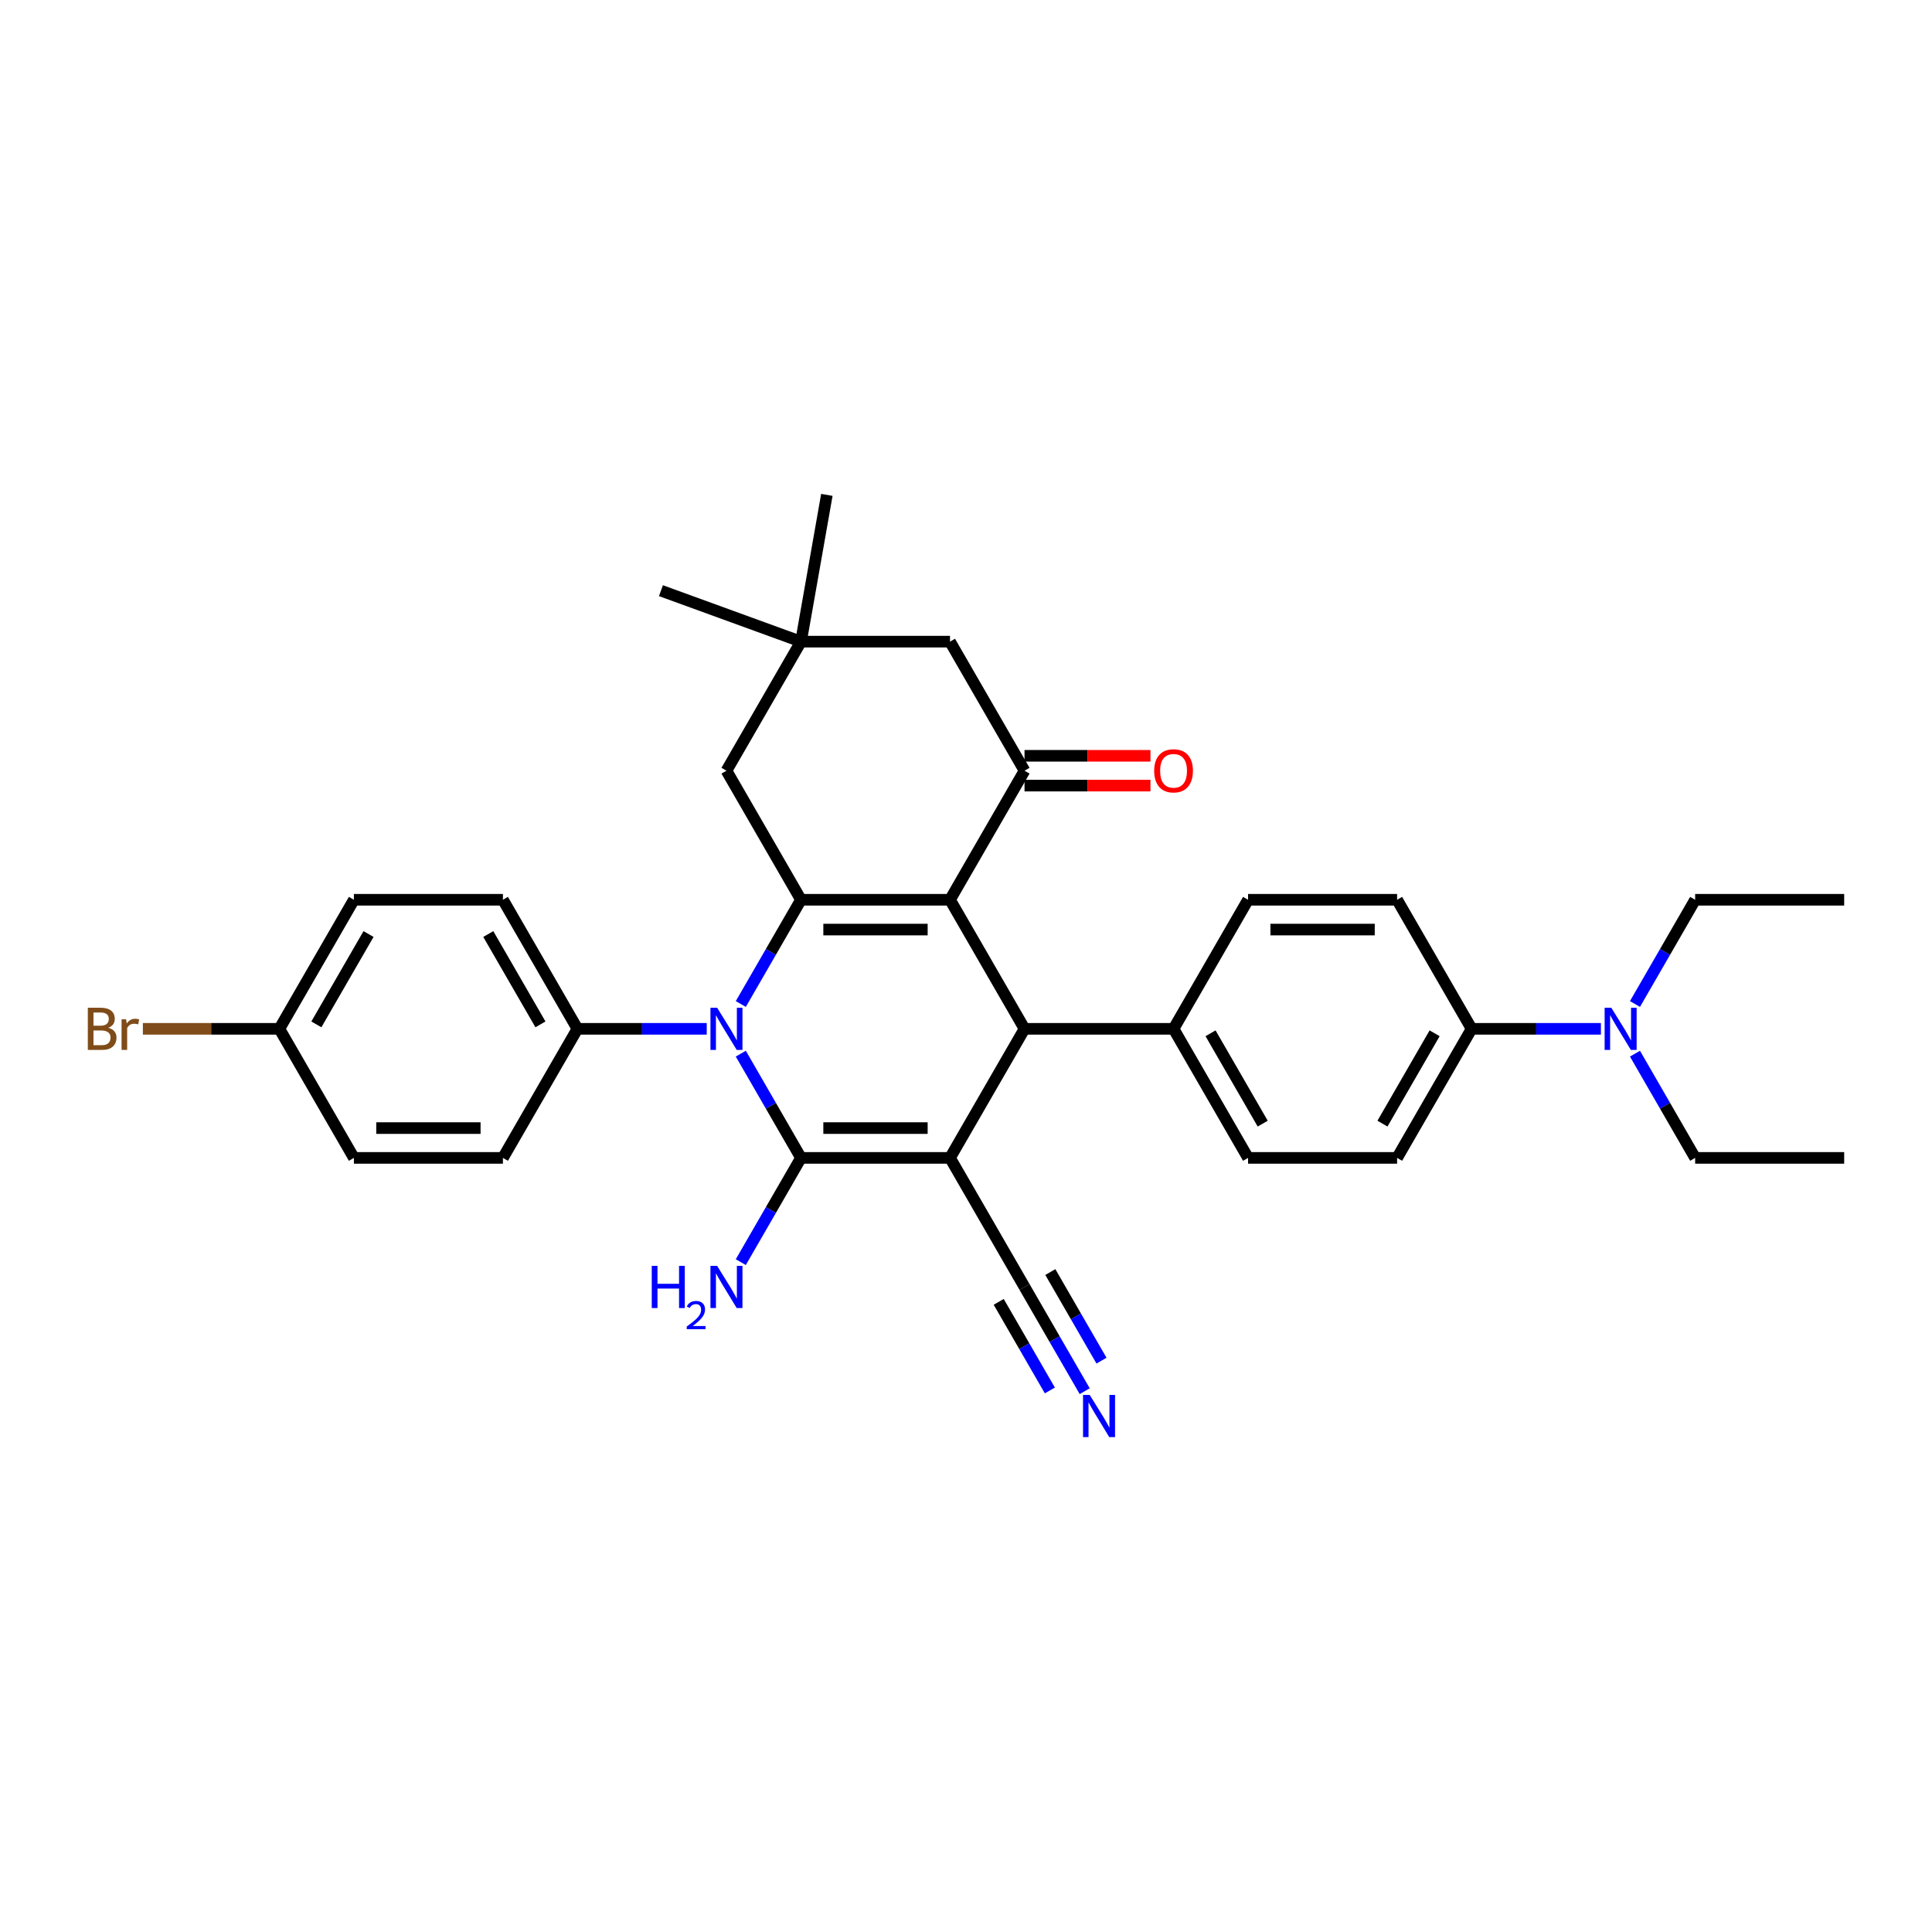 <?xml version='1.0' encoding='iso-8859-1'?>
<svg version='1.1' baseProfile='full'
              xmlns='http://www.w3.org/2000/svg'
                      xmlns:rdkit='http://www.rdkit.org/xml'
                      xmlns:xlink='http://www.w3.org/1999/xlink'
                  xml:space='preserve'
width='1000px' height='1000px' viewBox='0 0 1000 1000'>
<!-- END OF HEADER -->
<rect style='opacity:1.0;fill:#FFFFFF;stroke:none' width='1000' height='1000' x='0' y='0'> </rect>
<path class='bond-0' d='M 491.723,599.324 L 414.586,599.324' style='fill:none;fill-rule:evenodd;stroke:#000000;stroke-width:6px;stroke-linecap:butt;stroke-linejoin:miter;stroke-opacity:1' />
<path class='bond-0' d='M 480.153,583.897 L 426.157,583.897' style='fill:none;fill-rule:evenodd;stroke:#000000;stroke-width:6px;stroke-linecap:butt;stroke-linejoin:miter;stroke-opacity:1' />
<path class='bond-4' d='M 491.723,599.324 L 530.292,532.521' style='fill:none;fill-rule:evenodd;stroke:#000000;stroke-width:6px;stroke-linecap:butt;stroke-linejoin:miter;stroke-opacity:1' />
<path class='bond-6' d='M 491.723,599.324 L 530.292,666.127' style='fill:none;fill-rule:evenodd;stroke:#000000;stroke-width:6px;stroke-linecap:butt;stroke-linejoin:miter;stroke-opacity:1' />
<path class='bond-2' d='M 414.586,599.324 L 399.012,572.348' style='fill:none;fill-rule:evenodd;stroke:#000000;stroke-width:6px;stroke-linecap:butt;stroke-linejoin:miter;stroke-opacity:1' />
<path class='bond-2' d='M 399.012,572.348 L 383.437,545.372' style='fill:none;fill-rule:evenodd;stroke:#0000FF;stroke-width:6px;stroke-linecap:butt;stroke-linejoin:miter;stroke-opacity:1' />
<path class='bond-13' d='M 414.586,599.324 L 399.012,626.3' style='fill:none;fill-rule:evenodd;stroke:#000000;stroke-width:6px;stroke-linecap:butt;stroke-linejoin:miter;stroke-opacity:1' />
<path class='bond-13' d='M 399.012,626.3 L 383.437,653.276' style='fill:none;fill-rule:evenodd;stroke:#0000FF;stroke-width:6px;stroke-linecap:butt;stroke-linejoin:miter;stroke-opacity:1' />
<path class='bond-1' d='M 491.723,465.719 L 530.292,532.521' style='fill:none;fill-rule:evenodd;stroke:#000000;stroke-width:6px;stroke-linecap:butt;stroke-linejoin:miter;stroke-opacity:1' />
<path class='bond-3' d='M 491.723,465.719 L 414.586,465.719' style='fill:none;fill-rule:evenodd;stroke:#000000;stroke-width:6px;stroke-linecap:butt;stroke-linejoin:miter;stroke-opacity:1' />
<path class='bond-3' d='M 480.153,481.146 L 426.157,481.146' style='fill:none;fill-rule:evenodd;stroke:#000000;stroke-width:6px;stroke-linecap:butt;stroke-linejoin:miter;stroke-opacity:1' />
<path class='bond-5' d='M 491.723,465.719 L 530.292,398.916' style='fill:none;fill-rule:evenodd;stroke:#000000;stroke-width:6px;stroke-linecap:butt;stroke-linejoin:miter;stroke-opacity:1' />
<path class='bond-9' d='M 365.805,532.521 L 332.343,532.521' style='fill:none;fill-rule:evenodd;stroke:#0000FF;stroke-width:6px;stroke-linecap:butt;stroke-linejoin:miter;stroke-opacity:1' />
<path class='bond-9' d='M 332.343,532.521 L 298.881,532.521' style='fill:none;fill-rule:evenodd;stroke:#000000;stroke-width:6px;stroke-linecap:butt;stroke-linejoin:miter;stroke-opacity:1' />
<path class='bond-33' d='M 383.437,519.67 L 399.012,492.694' style='fill:none;fill-rule:evenodd;stroke:#0000FF;stroke-width:6px;stroke-linecap:butt;stroke-linejoin:miter;stroke-opacity:1' />
<path class='bond-33' d='M 399.012,492.694 L 414.586,465.719' style='fill:none;fill-rule:evenodd;stroke:#000000;stroke-width:6px;stroke-linecap:butt;stroke-linejoin:miter;stroke-opacity:1' />
<path class='bond-8' d='M 414.586,465.719 L 376.018,398.916' style='fill:none;fill-rule:evenodd;stroke:#000000;stroke-width:6px;stroke-linecap:butt;stroke-linejoin:miter;stroke-opacity:1' />
<path class='bond-11' d='M 530.292,532.521 L 607.429,532.521' style='fill:none;fill-rule:evenodd;stroke:#000000;stroke-width:6px;stroke-linecap:butt;stroke-linejoin:miter;stroke-opacity:1' />
<path class='bond-12' d='M 530.292,398.916 L 491.723,332.113' style='fill:none;fill-rule:evenodd;stroke:#000000;stroke-width:6px;stroke-linecap:butt;stroke-linejoin:miter;stroke-opacity:1' />
<path class='bond-14' d='M 530.292,406.63 L 562.882,406.63' style='fill:none;fill-rule:evenodd;stroke:#000000;stroke-width:6px;stroke-linecap:butt;stroke-linejoin:miter;stroke-opacity:1' />
<path class='bond-14' d='M 562.882,406.63 L 595.473,406.63' style='fill:none;fill-rule:evenodd;stroke:#FF0000;stroke-width:6px;stroke-linecap:butt;stroke-linejoin:miter;stroke-opacity:1' />
<path class='bond-14' d='M 530.292,391.202 L 562.882,391.202' style='fill:none;fill-rule:evenodd;stroke:#000000;stroke-width:6px;stroke-linecap:butt;stroke-linejoin:miter;stroke-opacity:1' />
<path class='bond-14' d='M 562.882,391.202 L 595.473,391.202' style='fill:none;fill-rule:evenodd;stroke:#FF0000;stroke-width:6px;stroke-linecap:butt;stroke-linejoin:miter;stroke-opacity:1' />
<path class='bond-7' d='M 530.292,666.127 L 545.866,693.102' style='fill:none;fill-rule:evenodd;stroke:#000000;stroke-width:6px;stroke-linecap:butt;stroke-linejoin:miter;stroke-opacity:1' />
<path class='bond-7' d='M 545.866,693.102 L 561.441,720.078' style='fill:none;fill-rule:evenodd;stroke:#0000FF;stroke-width:6px;stroke-linecap:butt;stroke-linejoin:miter;stroke-opacity:1' />
<path class='bond-7' d='M 516.931,673.84 L 530.17,696.77' style='fill:none;fill-rule:evenodd;stroke:#000000;stroke-width:6px;stroke-linecap:butt;stroke-linejoin:miter;stroke-opacity:1' />
<path class='bond-7' d='M 530.17,696.77 L 543.408,719.699' style='fill:none;fill-rule:evenodd;stroke:#0000FF;stroke-width:6px;stroke-linecap:butt;stroke-linejoin:miter;stroke-opacity:1' />
<path class='bond-7' d='M 543.652,658.413 L 556.891,681.342' style='fill:none;fill-rule:evenodd;stroke:#000000;stroke-width:6px;stroke-linecap:butt;stroke-linejoin:miter;stroke-opacity:1' />
<path class='bond-7' d='M 556.891,681.342 L 570.129,704.272' style='fill:none;fill-rule:evenodd;stroke:#0000FF;stroke-width:6px;stroke-linecap:butt;stroke-linejoin:miter;stroke-opacity:1' />
<path class='bond-35' d='M 376.018,398.916 L 414.586,332.113' style='fill:none;fill-rule:evenodd;stroke:#000000;stroke-width:6px;stroke-linecap:butt;stroke-linejoin:miter;stroke-opacity:1' />
<path class='bond-21' d='M 298.881,532.521 L 260.312,465.719' style='fill:none;fill-rule:evenodd;stroke:#000000;stroke-width:6px;stroke-linecap:butt;stroke-linejoin:miter;stroke-opacity:1' />
<path class='bond-21' d='M 279.735,530.215 L 252.737,483.453' style='fill:none;fill-rule:evenodd;stroke:#000000;stroke-width:6px;stroke-linecap:butt;stroke-linejoin:miter;stroke-opacity:1' />
<path class='bond-22' d='M 298.881,532.521 L 260.312,599.324' style='fill:none;fill-rule:evenodd;stroke:#000000;stroke-width:6px;stroke-linecap:butt;stroke-linejoin:miter;stroke-opacity:1' />
<path class='bond-10' d='M 414.586,332.113 L 491.723,332.113' style='fill:none;fill-rule:evenodd;stroke:#000000;stroke-width:6px;stroke-linecap:butt;stroke-linejoin:miter;stroke-opacity:1' />
<path class='bond-27' d='M 414.586,332.113 L 342.101,305.731' style='fill:none;fill-rule:evenodd;stroke:#000000;stroke-width:6px;stroke-linecap:butt;stroke-linejoin:miter;stroke-opacity:1' />
<path class='bond-28' d='M 414.586,332.113 L 427.981,256.148' style='fill:none;fill-rule:evenodd;stroke:#000000;stroke-width:6px;stroke-linecap:butt;stroke-linejoin:miter;stroke-opacity:1' />
<path class='bond-17' d='M 607.429,532.521 L 645.997,465.719' style='fill:none;fill-rule:evenodd;stroke:#000000;stroke-width:6px;stroke-linecap:butt;stroke-linejoin:miter;stroke-opacity:1' />
<path class='bond-18' d='M 607.429,532.521 L 645.997,599.324' style='fill:none;fill-rule:evenodd;stroke:#000000;stroke-width:6px;stroke-linecap:butt;stroke-linejoin:miter;stroke-opacity:1' />
<path class='bond-18' d='M 626.575,534.828 L 653.573,581.59' style='fill:none;fill-rule:evenodd;stroke:#000000;stroke-width:6px;stroke-linecap:butt;stroke-linejoin:miter;stroke-opacity:1' />
<path class='bond-15' d='M 761.703,532.521 L 723.134,599.324' style='fill:none;fill-rule:evenodd;stroke:#000000;stroke-width:6px;stroke-linecap:butt;stroke-linejoin:miter;stroke-opacity:1' />
<path class='bond-15' d='M 742.557,534.828 L 715.559,581.59' style='fill:none;fill-rule:evenodd;stroke:#000000;stroke-width:6px;stroke-linecap:butt;stroke-linejoin:miter;stroke-opacity:1' />
<path class='bond-16' d='M 761.703,532.521 L 795.165,532.521' style='fill:none;fill-rule:evenodd;stroke:#000000;stroke-width:6px;stroke-linecap:butt;stroke-linejoin:miter;stroke-opacity:1' />
<path class='bond-16' d='M 795.165,532.521 L 828.627,532.521' style='fill:none;fill-rule:evenodd;stroke:#0000FF;stroke-width:6px;stroke-linecap:butt;stroke-linejoin:miter;stroke-opacity:1' />
<path class='bond-34' d='M 761.703,532.521 L 723.134,465.719' style='fill:none;fill-rule:evenodd;stroke:#000000;stroke-width:6px;stroke-linecap:butt;stroke-linejoin:miter;stroke-opacity:1' />
<path class='bond-29' d='M 846.259,545.372 L 861.834,572.348' style='fill:none;fill-rule:evenodd;stroke:#0000FF;stroke-width:6px;stroke-linecap:butt;stroke-linejoin:miter;stroke-opacity:1' />
<path class='bond-29' d='M 861.834,572.348 L 877.408,599.324' style='fill:none;fill-rule:evenodd;stroke:#000000;stroke-width:6px;stroke-linecap:butt;stroke-linejoin:miter;stroke-opacity:1' />
<path class='bond-30' d='M 846.259,519.67 L 861.834,492.694' style='fill:none;fill-rule:evenodd;stroke:#0000FF;stroke-width:6px;stroke-linecap:butt;stroke-linejoin:miter;stroke-opacity:1' />
<path class='bond-30' d='M 861.834,492.694 L 877.408,465.719' style='fill:none;fill-rule:evenodd;stroke:#000000;stroke-width:6px;stroke-linecap:butt;stroke-linejoin:miter;stroke-opacity:1' />
<path class='bond-19' d='M 645.997,465.719 L 723.134,465.719' style='fill:none;fill-rule:evenodd;stroke:#000000;stroke-width:6px;stroke-linecap:butt;stroke-linejoin:miter;stroke-opacity:1' />
<path class='bond-19' d='M 657.568,481.146 L 711.564,481.146' style='fill:none;fill-rule:evenodd;stroke:#000000;stroke-width:6px;stroke-linecap:butt;stroke-linejoin:miter;stroke-opacity:1' />
<path class='bond-20' d='M 645.997,599.324 L 723.134,599.324' style='fill:none;fill-rule:evenodd;stroke:#000000;stroke-width:6px;stroke-linecap:butt;stroke-linejoin:miter;stroke-opacity:1' />
<path class='bond-24' d='M 260.312,465.719 L 183.175,465.719' style='fill:none;fill-rule:evenodd;stroke:#000000;stroke-width:6px;stroke-linecap:butt;stroke-linejoin:miter;stroke-opacity:1' />
<path class='bond-25' d='M 260.312,599.324 L 183.175,599.324' style='fill:none;fill-rule:evenodd;stroke:#000000;stroke-width:6px;stroke-linecap:butt;stroke-linejoin:miter;stroke-opacity:1' />
<path class='bond-25' d='M 248.742,583.897 L 194.746,583.897' style='fill:none;fill-rule:evenodd;stroke:#000000;stroke-width:6px;stroke-linecap:butt;stroke-linejoin:miter;stroke-opacity:1' />
<path class='bond-23' d='M 144.607,532.521 L 183.175,599.324' style='fill:none;fill-rule:evenodd;stroke:#000000;stroke-width:6px;stroke-linecap:butt;stroke-linejoin:miter;stroke-opacity:1' />
<path class='bond-26' d='M 144.607,532.521 L 109.278,532.521' style='fill:none;fill-rule:evenodd;stroke:#000000;stroke-width:6px;stroke-linecap:butt;stroke-linejoin:miter;stroke-opacity:1' />
<path class='bond-26' d='M 109.278,532.521 L 73.949,532.521' style='fill:none;fill-rule:evenodd;stroke:#7F4C19;stroke-width:6px;stroke-linecap:butt;stroke-linejoin:miter;stroke-opacity:1' />
<path class='bond-36' d='M 144.607,532.521 L 183.175,465.719' style='fill:none;fill-rule:evenodd;stroke:#000000;stroke-width:6px;stroke-linecap:butt;stroke-linejoin:miter;stroke-opacity:1' />
<path class='bond-36' d='M 163.752,530.215 L 190.75,483.453' style='fill:none;fill-rule:evenodd;stroke:#000000;stroke-width:6px;stroke-linecap:butt;stroke-linejoin:miter;stroke-opacity:1' />
<path class='bond-31' d='M 877.408,599.324 L 954.545,599.324' style='fill:none;fill-rule:evenodd;stroke:#000000;stroke-width:6px;stroke-linecap:butt;stroke-linejoin:miter;stroke-opacity:1' />
<path class='bond-32' d='M 877.408,465.719 L 954.545,465.719' style='fill:none;fill-rule:evenodd;stroke:#000000;stroke-width:6px;stroke-linecap:butt;stroke-linejoin:miter;stroke-opacity:1' />
<path  class='atom-3' d='M 371.189 521.599
L 378.347 533.169
Q 379.057 534.311, 380.198 536.378
Q 381.34 538.445, 381.402 538.569
L 381.402 521.599
L 384.302 521.599
L 384.302 543.444
L 381.309 543.444
L 373.626 530.793
Q 372.732 529.312, 371.775 527.615
Q 370.849 525.918, 370.572 525.394
L 370.572 543.444
L 367.733 543.444
L 367.733 521.599
L 371.189 521.599
' fill='#0000FF'/>
<path  class='atom-8' d='M 564.031 722.007
L 571.19 733.577
Q 571.899 734.719, 573.041 736.786
Q 574.183 738.853, 574.244 738.977
L 574.244 722.007
L 577.145 722.007
L 577.145 743.852
L 574.152 743.852
L 566.469 731.201
Q 565.574 729.72, 564.618 728.023
Q 563.692 726.326, 563.414 725.802
L 563.414 743.852
L 560.576 743.852
L 560.576 722.007
L 564.031 722.007
' fill='#0000FF'/>
<path  class='atom-14' d='M 337.347 655.204
L 340.309 655.204
L 340.309 664.491
L 351.478 664.491
L 351.478 655.204
L 354.44 655.204
L 354.44 677.049
L 351.478 677.049
L 351.478 666.96
L 340.309 666.96
L 340.309 677.049
L 337.347 677.049
L 337.347 655.204
' fill='#0000FF'/>
<path  class='atom-14' d='M 355.499 676.283
Q 356.029 674.918, 357.291 674.165
Q 358.554 673.391, 360.305 673.391
Q 362.484 673.391, 363.706 674.572
Q 364.928 675.753, 364.928 677.851
Q 364.928 679.989, 363.339 681.985
Q 361.771 683.98, 358.513 686.343
L 365.172 686.343
L 365.172 687.972
L 355.458 687.972
L 355.458 686.607
Q 358.147 684.693, 359.735 683.268
Q 361.344 681.842, 362.118 680.559
Q 362.891 679.276, 362.891 677.953
Q 362.891 676.568, 362.199 675.794
Q 361.507 675.02, 360.305 675.02
Q 359.144 675.02, 358.371 675.489
Q 357.597 675.957, 357.047 676.995
L 355.499 676.283
' fill='#0000FF'/>
<path  class='atom-14' d='M 371.189 655.204
L 378.347 666.775
Q 379.057 667.916, 380.198 669.983
Q 381.34 672.051, 381.402 672.174
L 381.402 655.204
L 384.302 655.204
L 384.302 677.049
L 381.309 677.049
L 373.626 664.399
Q 372.732 662.918, 371.775 661.221
Q 370.849 659.524, 370.572 658.999
L 370.572 677.049
L 367.733 677.049
L 367.733 655.204
L 371.189 655.204
' fill='#0000FF'/>
<path  class='atom-15' d='M 597.401 398.978
Q 597.401 393.732, 599.993 390.801
Q 602.585 387.87, 607.429 387.87
Q 612.273 387.87, 614.865 390.801
Q 617.457 393.732, 617.457 398.978
Q 617.457 404.285, 614.834 407.309
Q 612.211 410.301, 607.429 410.301
Q 602.615 410.301, 599.993 407.309
Q 597.401 404.316, 597.401 398.978
M 607.429 407.833
Q 610.761 407.833, 612.551 405.611
Q 614.371 403.359, 614.371 398.978
Q 614.371 394.689, 612.551 392.529
Q 610.761 390.338, 607.429 390.338
Q 604.096 390.338, 602.276 392.498
Q 600.486 394.658, 600.486 398.978
Q 600.486 403.39, 602.276 405.611
Q 604.096 407.833, 607.429 407.833
' fill='#FF0000'/>
<path  class='atom-17' d='M 834.011 521.599
L 841.169 533.169
Q 841.879 534.311, 843.021 536.378
Q 844.162 538.445, 844.224 538.569
L 844.224 521.599
L 847.124 521.599
L 847.124 543.444
L 844.131 543.444
L 836.449 530.793
Q 835.554 529.312, 834.597 527.615
Q 833.672 525.918, 833.394 525.394
L 833.394 543.444
L 830.555 543.444
L 830.555 521.599
L 834.011 521.599
' fill='#0000FF'/>
<path  class='atom-27' d='M 56.069 531.966
Q 58.167 532.552, 59.216 533.848
Q 60.296 535.113, 60.296 536.995
Q 60.296 540.019, 58.352 541.747
Q 56.439 543.444, 52.798 543.444
L 45.455 543.444
L 45.455 521.599
L 51.903 521.599
Q 55.637 521.599, 57.519 523.111
Q 59.401 524.622, 59.401 527.399
Q 59.401 530.701, 56.069 531.966
M 48.386 524.067
L 48.386 530.917
L 51.903 530.917
Q 54.063 530.917, 55.174 530.053
Q 56.315 529.158, 56.315 527.399
Q 56.315 524.067, 51.903 524.067
L 48.386 524.067
M 52.798 540.975
Q 54.927 540.975, 56.069 539.957
Q 57.21 538.939, 57.21 536.995
Q 57.21 535.206, 55.945 534.311
Q 54.711 533.385, 52.335 533.385
L 48.386 533.385
L 48.386 540.975
L 52.798 540.975
' fill='#7F4C19'/>
<path  class='atom-27' d='M 65.263 527.585
L 65.603 529.775
Q 67.269 527.307, 69.984 527.307
Q 70.848 527.307, 72.02 527.615
L 71.558 530.207
Q 70.231 529.899, 69.49 529.899
Q 68.195 529.899, 67.331 530.423
Q 66.498 530.917, 65.819 532.12
L 65.819 543.444
L 62.918 543.444
L 62.918 527.585
L 65.263 527.585
' fill='#7F4C19'/>
</svg>
